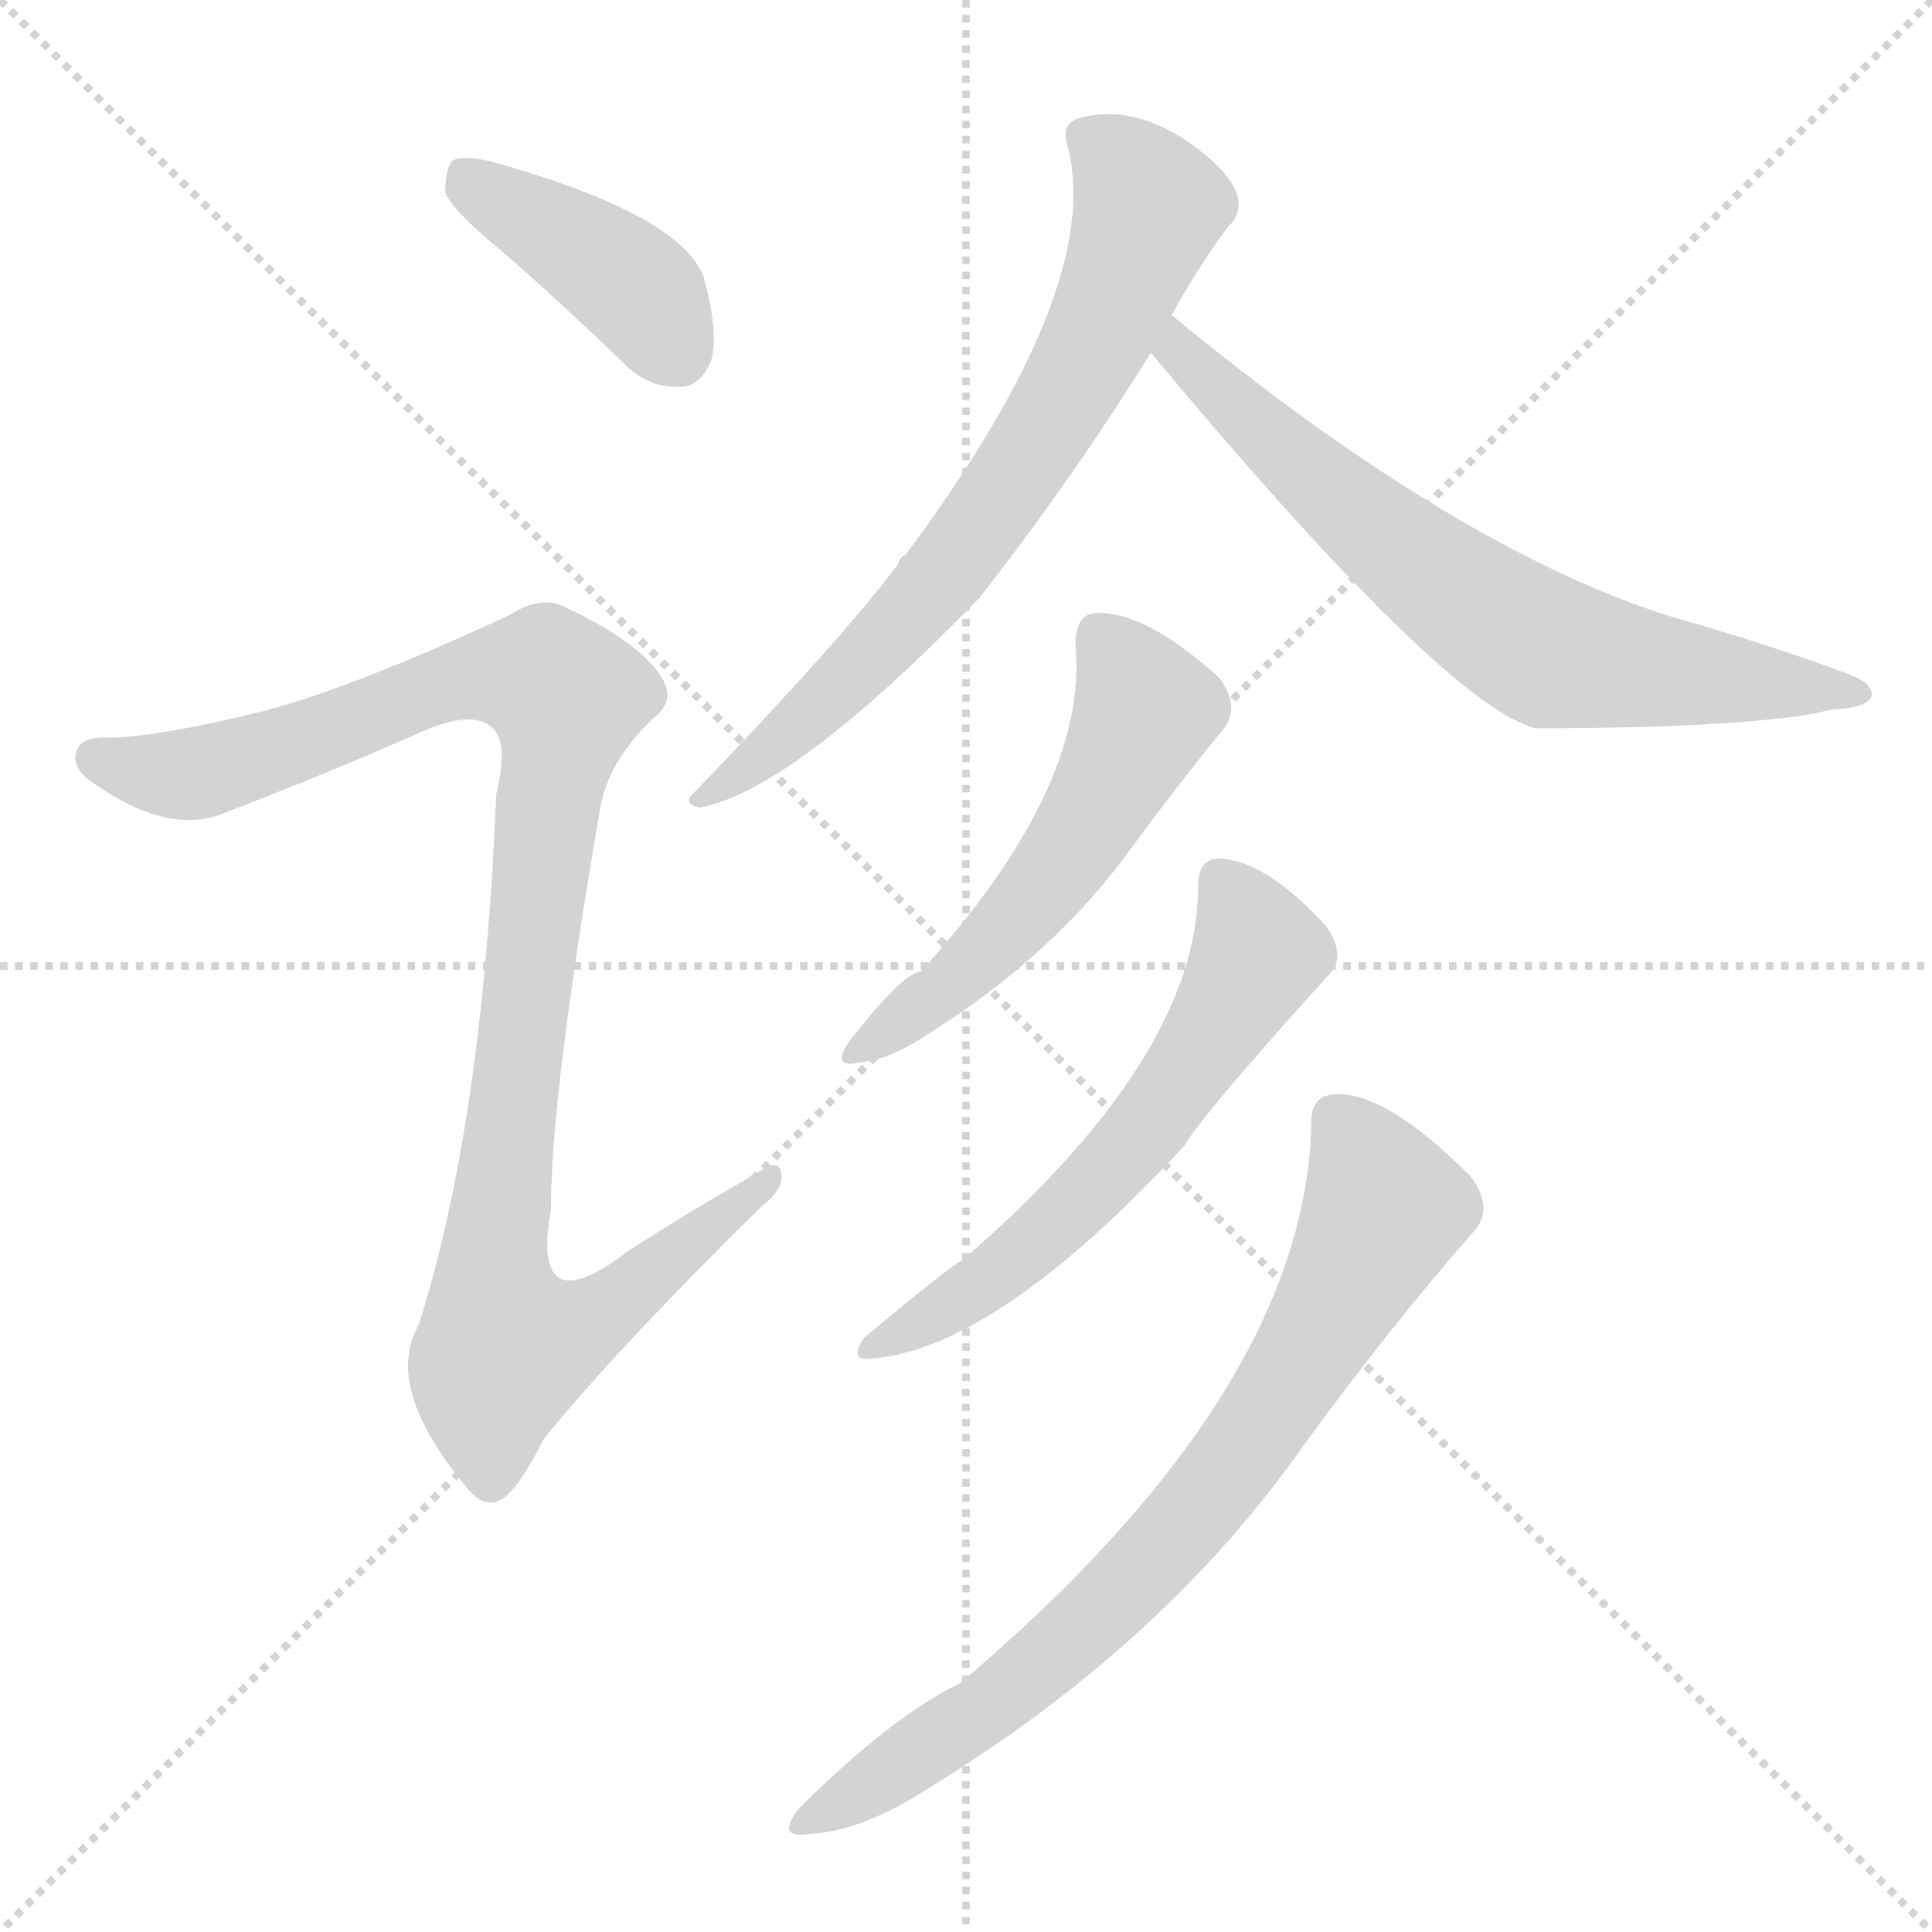 <svg version="1.1" viewBox="0 0 1024 1024" xmlns="http://www.w3.org/2000/svg">
  <g stroke="lightgray" stroke-dasharray="1,1" stroke-width="1" transform="scale(4, 4)">
    <line x1="0" y1="0" x2="256" y2="256"></line>
    <line x1="256" y1="0" x2="0" y2="256"></line>
    <line x1="128" y1="0" x2="128" y2="256"></line>
    <line x1="0" y1="128" x2="256" y2="128"></line>
  </g>
  <g transform="scale(1, -1) translate(0, -900)">
    <style type="text/css">
      
        @keyframes keyframes0 {
          from {
            stroke: blue;
            stroke-dashoffset: 407;
            stroke-width: 128;
          }
          57% {
            animation-timing-function: step-end;
            stroke: blue;
            stroke-dashoffset: 0;
            stroke-width: 128;
          }
          to {
            stroke: black;
            stroke-width: 1024;
          }
        }
        #make-me-a-hanzi-animation-0 {
          animation: keyframes0 0.581s both;
          animation-delay: 0s;
          animation-timing-function: linear;
        }
      
        @keyframes keyframes1 {
          from {
            stroke: blue;
            stroke-dashoffset: 1031;
            stroke-width: 128;
          }
          77% {
            animation-timing-function: step-end;
            stroke: blue;
            stroke-dashoffset: 0;
            stroke-width: 128;
          }
          to {
            stroke: black;
            stroke-width: 1024;
          }
        }
        #make-me-a-hanzi-animation-1 {
          animation: keyframes1 1.089s both;
          animation-delay: 0.581s;
          animation-timing-function: linear;
        }
      
        @keyframes keyframes2 {
          from {
            stroke: blue;
            stroke-dashoffset: 699;
            stroke-width: 128;
          }
          69% {
            animation-timing-function: step-end;
            stroke: blue;
            stroke-dashoffset: 0;
            stroke-width: 128;
          }
          to {
            stroke: black;
            stroke-width: 1024;
          }
        }
        #make-me-a-hanzi-animation-2 {
          animation: keyframes2 0.819s both;
          animation-delay: 1.67s;
          animation-timing-function: linear;
        }
      
        @keyframes keyframes3 {
          from {
            stroke: blue;
            stroke-dashoffset: 689;
            stroke-width: 128;
          }
          69% {
            animation-timing-function: step-end;
            stroke: blue;
            stroke-dashoffset: 0;
            stroke-width: 128;
          }
          to {
            stroke: black;
            stroke-width: 1024;
          }
        }
        #make-me-a-hanzi-animation-3 {
          animation: keyframes3 0.811s both;
          animation-delay: 2.489s;
          animation-timing-function: linear;
        }
      
        @keyframes keyframes4 {
          from {
            stroke: blue;
            stroke-dashoffset: 535;
            stroke-width: 128;
          }
          64% {
            animation-timing-function: step-end;
            stroke: blue;
            stroke-dashoffset: 0;
            stroke-width: 128;
          }
          to {
            stroke: black;
            stroke-width: 1024;
          }
        }
        #make-me-a-hanzi-animation-4 {
          animation: keyframes4 0.685s both;
          animation-delay: 3.3s;
          animation-timing-function: linear;
        }
      
        @keyframes keyframes5 {
          from {
            stroke: blue;
            stroke-dashoffset: 590;
            stroke-width: 128;
          }
          66% {
            animation-timing-function: step-end;
            stroke: blue;
            stroke-dashoffset: 0;
            stroke-width: 128;
          }
          to {
            stroke: black;
            stroke-width: 1024;
          }
        }
        #make-me-a-hanzi-animation-5 {
          animation: keyframes5 0.73s both;
          animation-delay: 3.985s;
          animation-timing-function: linear;
        }
      
        @keyframes keyframes6 {
          from {
            stroke: blue;
            stroke-dashoffset: 757;
            stroke-width: 128;
          }
          71% {
            animation-timing-function: step-end;
            stroke: blue;
            stroke-dashoffset: 0;
            stroke-width: 128;
          }
          to {
            stroke: black;
            stroke-width: 1024;
          }
        }
        #make-me-a-hanzi-animation-6 {
          animation: keyframes6 0.866s both;
          animation-delay: 4.715s;
          animation-timing-function: linear;
        }
      
    </style>
    
      <path d="M 267 766 Q 298 739 331 707 Q 344 694 361 695 Q 371 695 377 709 Q 381 724 373 753 Q 361 786 262 814 Q 246 818 240 815 Q 236 811 236 798 Q 240 788 267 766 Z" fill="lightgray"></path>
    
      <path d="M 139 523 Q 87 510 59 509 Q 44 510 41 503 Q 37 494 48 486 Q 87 458 116 468 Q 171 489 221 511 Q 249 524 260 515 Q 270 508 263 479 Q 256 305 222 198 Q 203 165 247 112 Q 257 99 267 106 Q 276 113 288 137 Q 325 183 403 260 Q 416 270 414 278 Q 413 287 401 278 Q 367 259 333 237 Q 281 197 292 259 Q 292 320 318 471 Q 322 496 346 519 Q 359 529 350 542 Q 338 560 300 578 Q 287 585 270 574 Q 186 535 139 523 Z" fill="lightgray"></path>
    
      <path d="M 621 733 Q 636 760 651 780 Q 658 786 656 796 Q 653 806 640 817 Q 604 847 571 837 Q 562 834 566 822 Q 585 747 480 606 Q 477 605 476 601 Q 446 561 368 480 Q 361 474 371 472 Q 420 481 519 583 Q 567 644 610 713 L 621 733 Z" fill="lightgray"></path>
    
      <path d="M 610 713 Q 766 526 814 514 Q 917 514 963 522 Q 966 523 972 524 Q 990 525 992 531 Q 993 538 979 543 Q 936 559 883 574 Q 769 611 621 733 C 598 752 591 736 610 713 Z" fill="lightgray"></path>
    
      <path d="M 570 558 Q 577 483 488 385 Q 479 385 450 348 Q 440 333 456 337 Q 471 338 492 352 Q 559 394 600 451 Q 625 485 648 513 Q 658 525 646 541 Q 606 577 580 575 Q 570 574 570 558 Z" fill="lightgray"></path>
    
      <path d="M 635 430 Q 635 340 510 232 Q 506 231 458 191 Q 449 178 463 180 Q 529 186 628 293 Q 637 309 704 383 Q 714 393 703 409 Q 670 445 645 445 Q 635 444 635 430 Z" fill="lightgray"></path>
    
      <path d="M 695 303 Q 691 162 509 8 Q 472 -10 423 -59 Q 411 -75 429 -72 Q 457 -71 495 -46 Q 618 30 691 134 Q 737 197 780 246 Q 793 259 779 277 Q 734 322 707 320 Q 694 319 695 303 Z" fill="lightgray"></path>
    
    
      <clipPath id="make-me-a-hanzi-clip-0">
        <path d="M 267 766 Q 298 739 331 707 Q 344 694 361 695 Q 371 695 377 709 Q 381 724 373 753 Q 361 786 262 814 Q 246 818 240 815 Q 236 811 236 798 Q 240 788 267 766 Z"></path>
      </clipPath>
      <path clip-path="url(#make-me-a-hanzi-clip-0)" d="M 245 809 L 329 754 L 359 713" fill="none" id="make-me-a-hanzi-animation-0" stroke-dasharray="279 558" stroke-linecap="round"></path>
    
      <clipPath id="make-me-a-hanzi-clip-1">
        <path d="M 139 523 Q 87 510 59 509 Q 44 510 41 503 Q 37 494 48 486 Q 87 458 116 468 Q 171 489 221 511 Q 249 524 260 515 Q 270 508 263 479 Q 256 305 222 198 Q 203 165 247 112 Q 257 99 267 106 Q 276 113 288 137 Q 325 183 403 260 Q 416 270 414 278 Q 413 287 401 278 Q 367 259 333 237 Q 281 197 292 259 Q 292 320 318 471 Q 322 496 346 519 Q 359 529 350 542 Q 338 560 300 578 Q 287 585 270 574 Q 186 535 139 523 Z"></path>
      </clipPath>
      <path clip-path="url(#make-me-a-hanzi-clip-1)" d="M 50 498 L 99 489 L 252 542 L 291 539 L 300 523 L 262 235 L 268 188 L 307 196 L 408 275" fill="none" id="make-me-a-hanzi-animation-1" stroke-dasharray="903 1806" stroke-linecap="round"></path>
    
      <clipPath id="make-me-a-hanzi-clip-2">
        <path d="M 621 733 Q 636 760 651 780 Q 658 786 656 796 Q 653 806 640 817 Q 604 847 571 837 Q 562 834 566 822 Q 585 747 480 606 Q 477 605 476 601 Q 446 561 368 480 Q 361 474 371 472 Q 420 481 519 583 Q 567 644 610 713 L 621 733 Z"></path>
      </clipPath>
      <path clip-path="url(#make-me-a-hanzi-clip-2)" d="M 580 826 L 609 791 L 567 693 L 482 573 L 419 511 L 374 478" fill="none" id="make-me-a-hanzi-animation-2" stroke-dasharray="571 1142" stroke-linecap="round"></path>
    
      <clipPath id="make-me-a-hanzi-clip-3">
        <path d="M 610 713 Q 766 526 814 514 Q 917 514 963 522 Q 966 523 972 524 Q 990 525 992 531 Q 993 538 979 543 Q 936 559 883 574 Q 769 611 621 733 C 598 752 591 736 610 713 Z"></path>
      </clipPath>
      <path clip-path="url(#make-me-a-hanzi-clip-3)" d="M 626 724 L 625 709 L 635 706 L 680 659 L 806 562 L 861 546 L 986 532" fill="none" id="make-me-a-hanzi-animation-3" stroke-dasharray="561 1122" stroke-linecap="round"></path>
    
      <clipPath id="make-me-a-hanzi-clip-4">
        <path d="M 570 558 Q 577 483 488 385 Q 479 385 450 348 Q 440 333 456 337 Q 471 338 492 352 Q 559 394 600 451 Q 625 485 648 513 Q 658 525 646 541 Q 606 577 580 575 Q 570 574 570 558 Z"></path>
      </clipPath>
      <path clip-path="url(#make-me-a-hanzi-clip-4)" d="M 583 562 L 607 523 L 582 473 L 514 387 L 460 346" fill="none" id="make-me-a-hanzi-animation-4" stroke-dasharray="407 814" stroke-linecap="round"></path>
    
      <clipPath id="make-me-a-hanzi-clip-5">
        <path d="M 635 430 Q 635 340 510 232 Q 506 231 458 191 Q 449 178 463 180 Q 529 186 628 293 Q 637 309 704 383 Q 714 393 703 409 Q 670 445 645 445 Q 635 444 635 430 Z"></path>
      </clipPath>
      <path clip-path="url(#make-me-a-hanzi-clip-5)" d="M 647 433 L 665 392 L 606 299 L 540 234 L 467 188" fill="none" id="make-me-a-hanzi-animation-5" stroke-dasharray="462 924" stroke-linecap="round"></path>
    
      <clipPath id="make-me-a-hanzi-clip-6">
        <path d="M 695 303 Q 691 162 509 8 Q 472 -10 423 -59 Q 411 -75 429 -72 Q 457 -71 495 -46 Q 618 30 691 134 Q 737 197 780 246 Q 793 259 779 277 Q 734 322 707 320 Q 694 319 695 303 Z"></path>
      </clipPath>
      <path clip-path="url(#make-me-a-hanzi-clip-6)" d="M 708 307 L 721 290 L 733 257 L 703 199 L 650 119 L 569 32 L 520 -8 L 434 -62" fill="none" id="make-me-a-hanzi-animation-6" stroke-dasharray="629 1258" stroke-linecap="round"></path>
    
  </g>
</svg>
